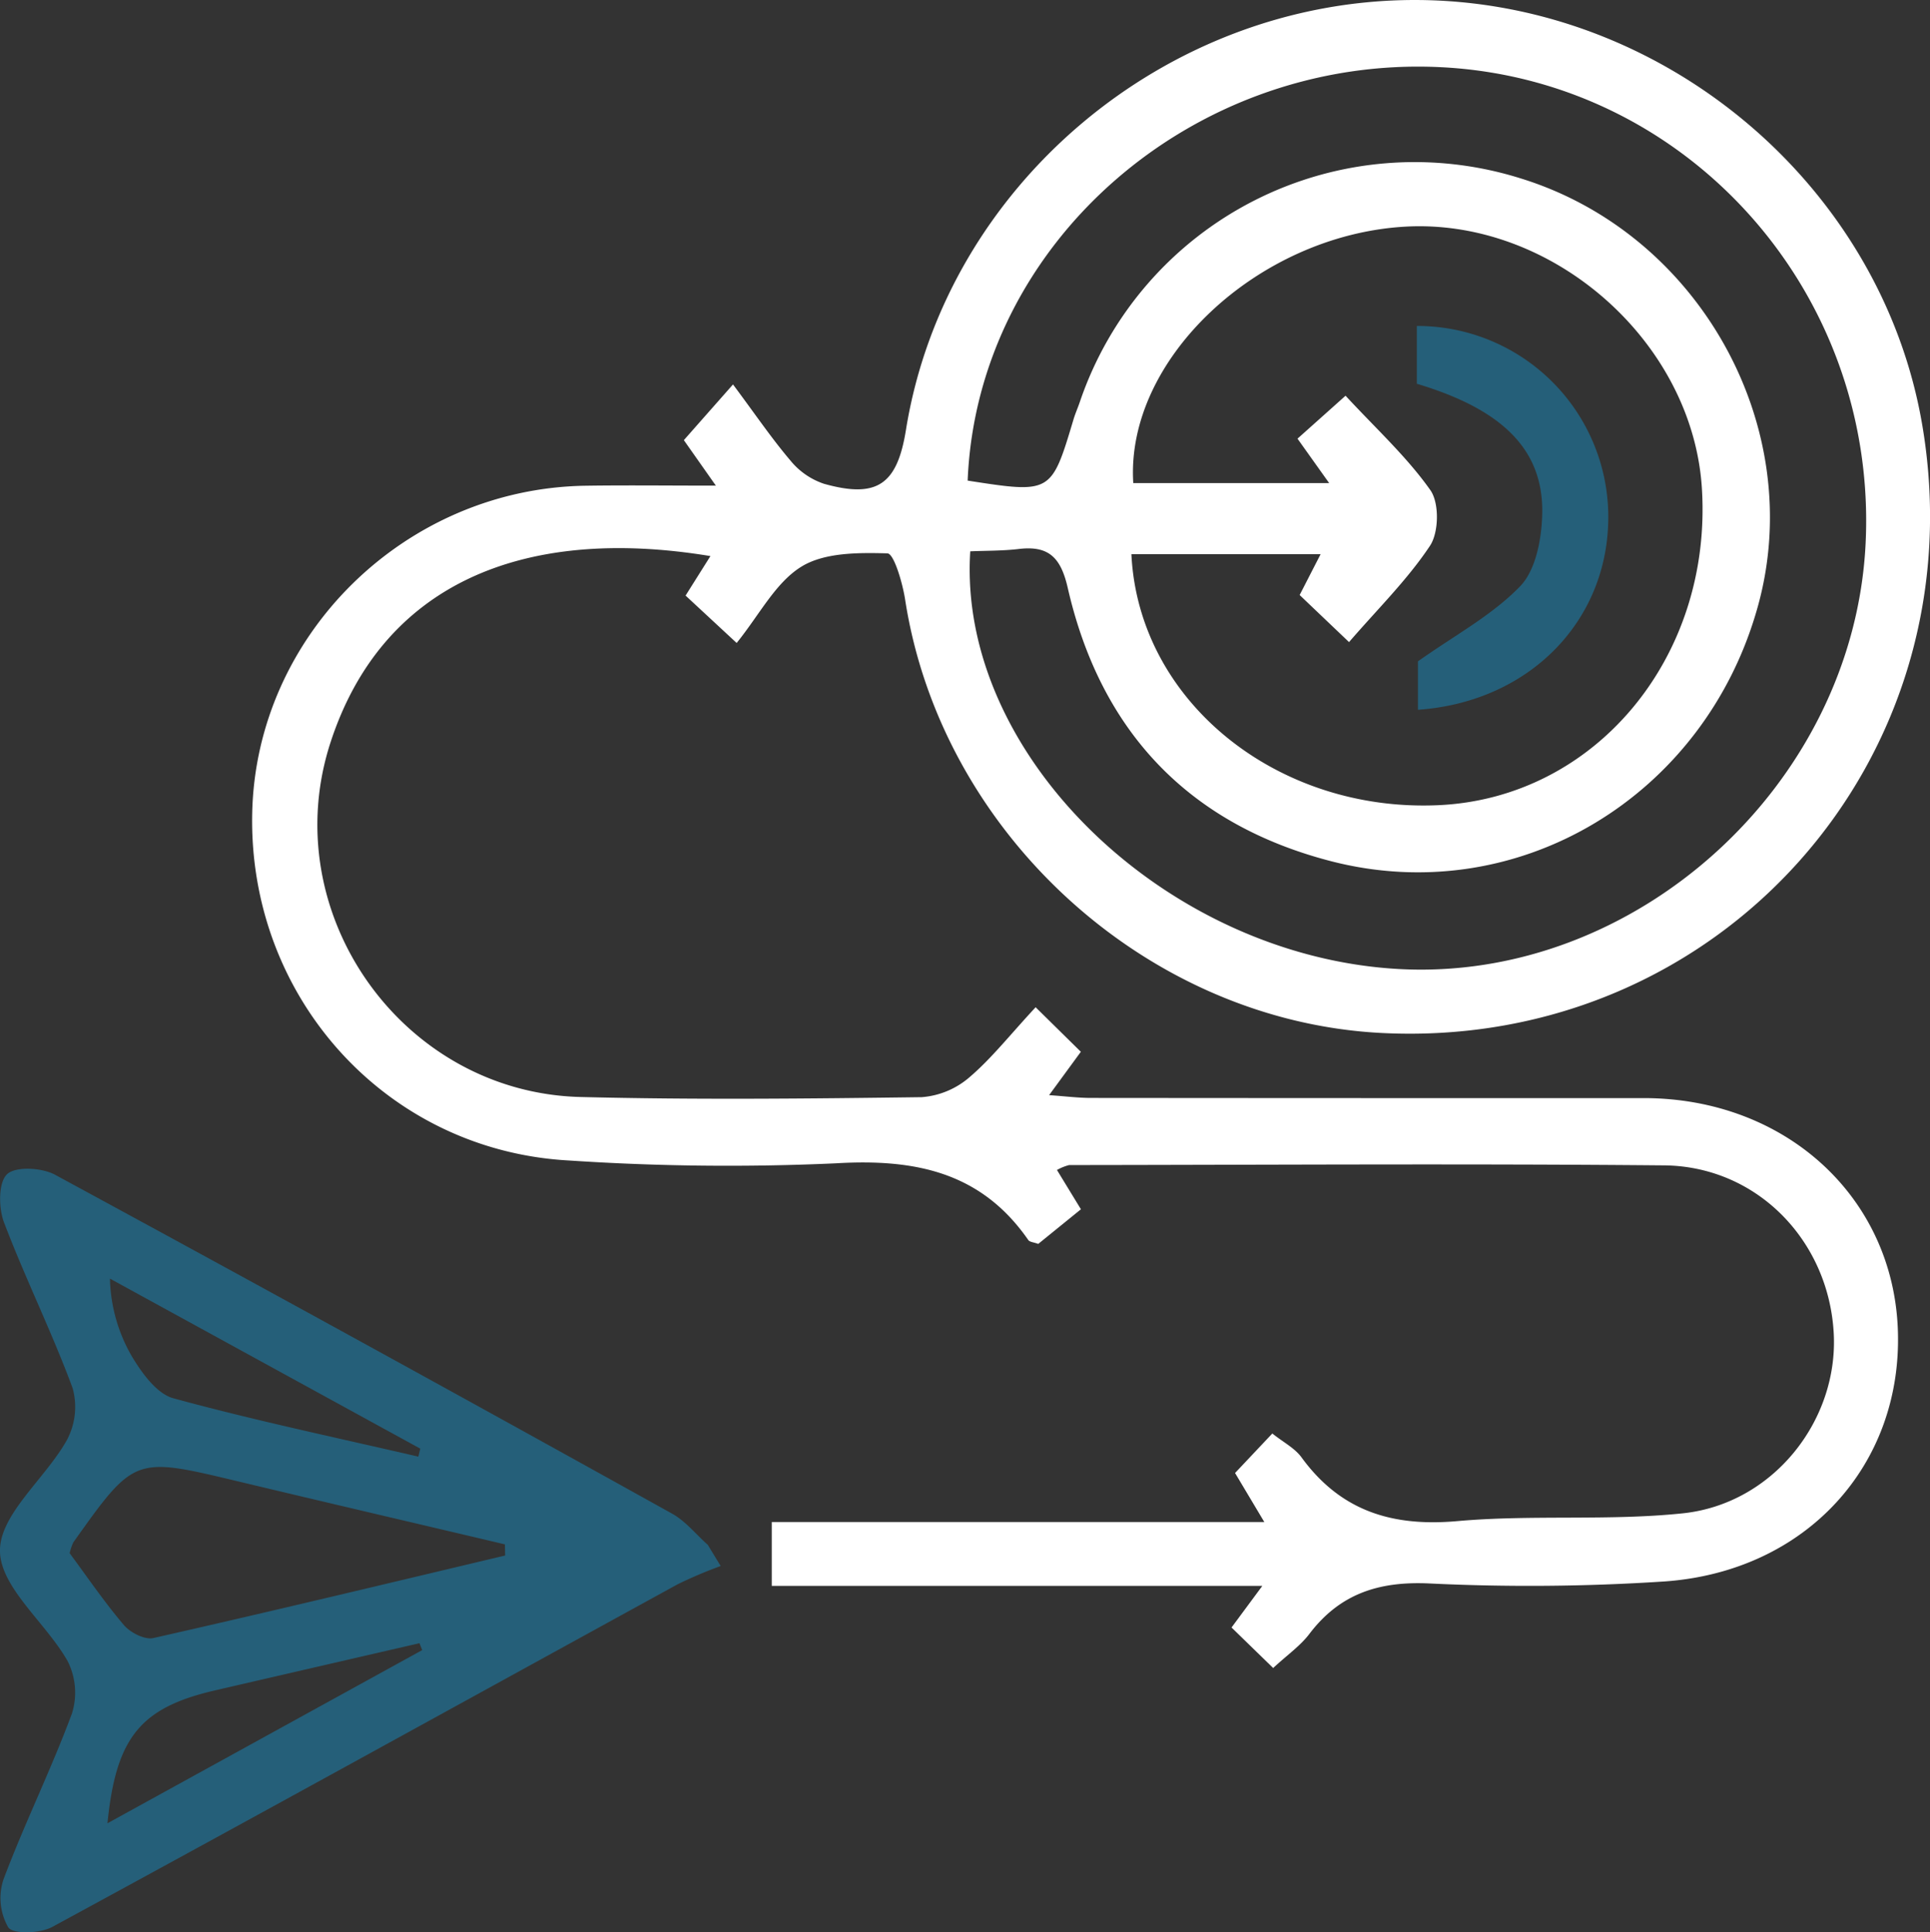 <svg xmlns="http://www.w3.org/2000/svg" width="265.756" height="266.114" viewBox="0 0 265.756 266.114">
  <rect x="0" y="0" width="265.756" height="266.114" fill="#333333" stroke="none"/>
  <g id="vison_icon" data-name="vison icon" transform="translate(-150.024 -139.204)">
    <path id="Path_3258" data-name="Path 3258" d="M285.247,277.922l6.226,6.134-4.37,5.971c2.292.16,4,.382,5.705.384q38.1.034,76.2.023c19.487.022,34.315,13.6,34.966,31.946.66,18.608-12.647,33.277-32.2,34.627a285,285,0,0,1-32.358.268c-6.938-.312-12.283,1.426-16.484,6.963-1.238,1.631-3.006,2.859-4.976,4.683-2.011-1.955-3.775-3.671-5.734-5.578l4.242-5.733h-67.55v-8.791h67.823l-4.03-6.753,5.132-5.44c1.51,1.205,3.089,2.009,4.019,3.286,5.385,7.387,12.472,9.583,21.467,8.78,10.294-.918,20.763,0,31.031-1.072,12.423-1.3,21.452-12.772,20.786-24.82-.706-12.782-10.6-22.981-23.367-23.1-27.3-.251-54.611-.069-81.916-.042a6.79,6.79,0,0,0-1.675.676c.946,1.552,1.844,3.027,3.3,5.412l-5.875,4.768c-.631-.231-1.181-.254-1.37-.528-6.5-9.376-15.59-11.206-26.439-10.573a329.268,329.268,0,0,1-36.789-.385c-25.163-1.355-44.173-22.438-43.64-47.829.514-24.537,21.051-44.73,45.918-45.1,5.639-.084,11.28-.013,17.926-.013-1.871-2.658-3.019-4.292-4.407-6.265,1.713-1.943,3.331-3.777,6.768-7.671,3.117,4.182,5.366,7.5,7.952,10.533a10.068,10.068,0,0,0,4.568,3.147c7.316,2.05,10.079.126,11.292-7.411,5.407-33.577,35.737-59.21,70.065-59.214,34.06,0,64.3,25.371,69.9,58.657,7.712,45.842-27.935,85.909-74.386,83.609-32.335-1.6-60.711-27.45-65.692-59.7-.354-2.3-1.544-6.331-2.436-6.357-4-.112-8.692-.131-11.874,1.847-3.555,2.21-5.747,6.608-8.888,10.495l-7.032-6.527c1.2-1.913,2.276-3.617,3.423-5.441-26.127-4.317-45.268,4.1-52.3,25.621-7.666,23.442,9.8,48.258,34.419,48.875,15.654.393,31.326.23,46.988.022a11.367,11.367,0,0,0,6.571-2.751C279.172,284.971,281.679,281.766,285.247,277.922Zm-9.36-72.528c11.523,1.787,11.52,1.786,14.583-8.452.243-.808.594-1.584.864-2.385A48.682,48.682,0,0,1,352.127,163.8c24.6,7.642,39.364,34.3,32.585,58.855-7.248,26.254-33.126,41.841-58.887,35.127-19.6-5.109-31.658-17.945-36.154-37.607-.95-4.153-2.586-5.86-6.736-5.366-2.237.267-4.51.229-6.691.324-1.787,28.027,26.856,55.675,58.864,57.517,32.79,1.886,62.823-25.441,64.426-58.622,1.67-34.559-24.557-63.929-58.557-65.574S277.225,172.667,275.887,205.394Zm49.777.339c-1.713-2.4-2.982-4.185-4.358-6.117l6.616-5.913c4.189,4.533,8.44,8.413,11.681,13.007,1.24,1.757,1.172,5.811-.052,7.657-3.1,4.668-7.184,8.676-11.149,13.267-3.245-3.091-5.021-4.784-6.8-6.484,1.063-2.07,1.933-3.767,2.889-5.629H298.434c.977,20.255,20.044,35.565,42.245,34.574,21.613-.963,37.751-20.342,36.312-43.6-1.255-20.265-20.607-37.3-40.984-36.068-20.212,1.218-38.4,18.268-37.315,35.306Z" transform="translate(7.381 0)" fill="#fff"/>
    <path id="Path_3259" data-name="Path 3259" d="M249.259,320.646a61.455,61.455,0,0,0-5.906,2.507c-28.7,15.739-57.35,31.569-86.115,47.19-1.669.907-5.371,1.05-6.077.071a8.143,8.143,0,0,1-.639-6.659c2.9-7.693,6.552-15.1,9.414-22.809a9.631,9.631,0,0,0-.6-7.2c-2.981-5.275-9.289-10.142-9.315-15.2-.027-5.032,6.24-9.948,9.2-15.221a9.688,9.688,0,0,0,.8-7.187c-2.851-7.707-6.516-15.111-9.44-22.8-.758-1.991-.8-5.482.408-6.645,1.163-1.12,4.8-.917,6.611.066q42.6,23.111,84.957,46.668c1.866,1.034,3.3,2.854,4.932,4.309ZM219.582,319.2l-.037-1.537c-12.284-2.9-24.576-5.765-36.851-8.7-14.158-3.385-14.154-3.413-22.563,8.41a6.921,6.921,0,0,0-.517,1.506c2.383,3.212,4.748,6.7,7.468,9.9.885,1.039,2.868,2.056,4.057,1.787C187.317,326.913,203.443,323.031,219.582,319.2Zm-11.951-13.62.263-1.1-42.732-23.415a22.326,22.326,0,0,0,3.041,10.746c1.377,2.279,3.41,5.112,5.687,5.733C185.039,300.588,196.367,302.97,207.631,305.584Zm.531,26.647-.378-.95q-14.081,3.246-28.163,6.5c-10.219,2.372-13.62,6.424-14.8,18.3Z" transform="translate(0 34.23)" fill="#255f79"/>
    <path id="Path_3260" data-name="Path 3260" d="M303.633,182.511V174.55a26.3,26.3,0,0,1,26.35,25.508c.423,14.634-10.514,26.256-26.2,27.351v-6.67c5.041-3.577,10.208-6.334,14.076-10.342,2.171-2.249,2.962-6.552,3.039-9.961C321.1,191.6,315.426,186.039,303.633,182.511Z" transform="translate(41.486 9.546)" fill="#255f79"/>
  </g>
</svg>
